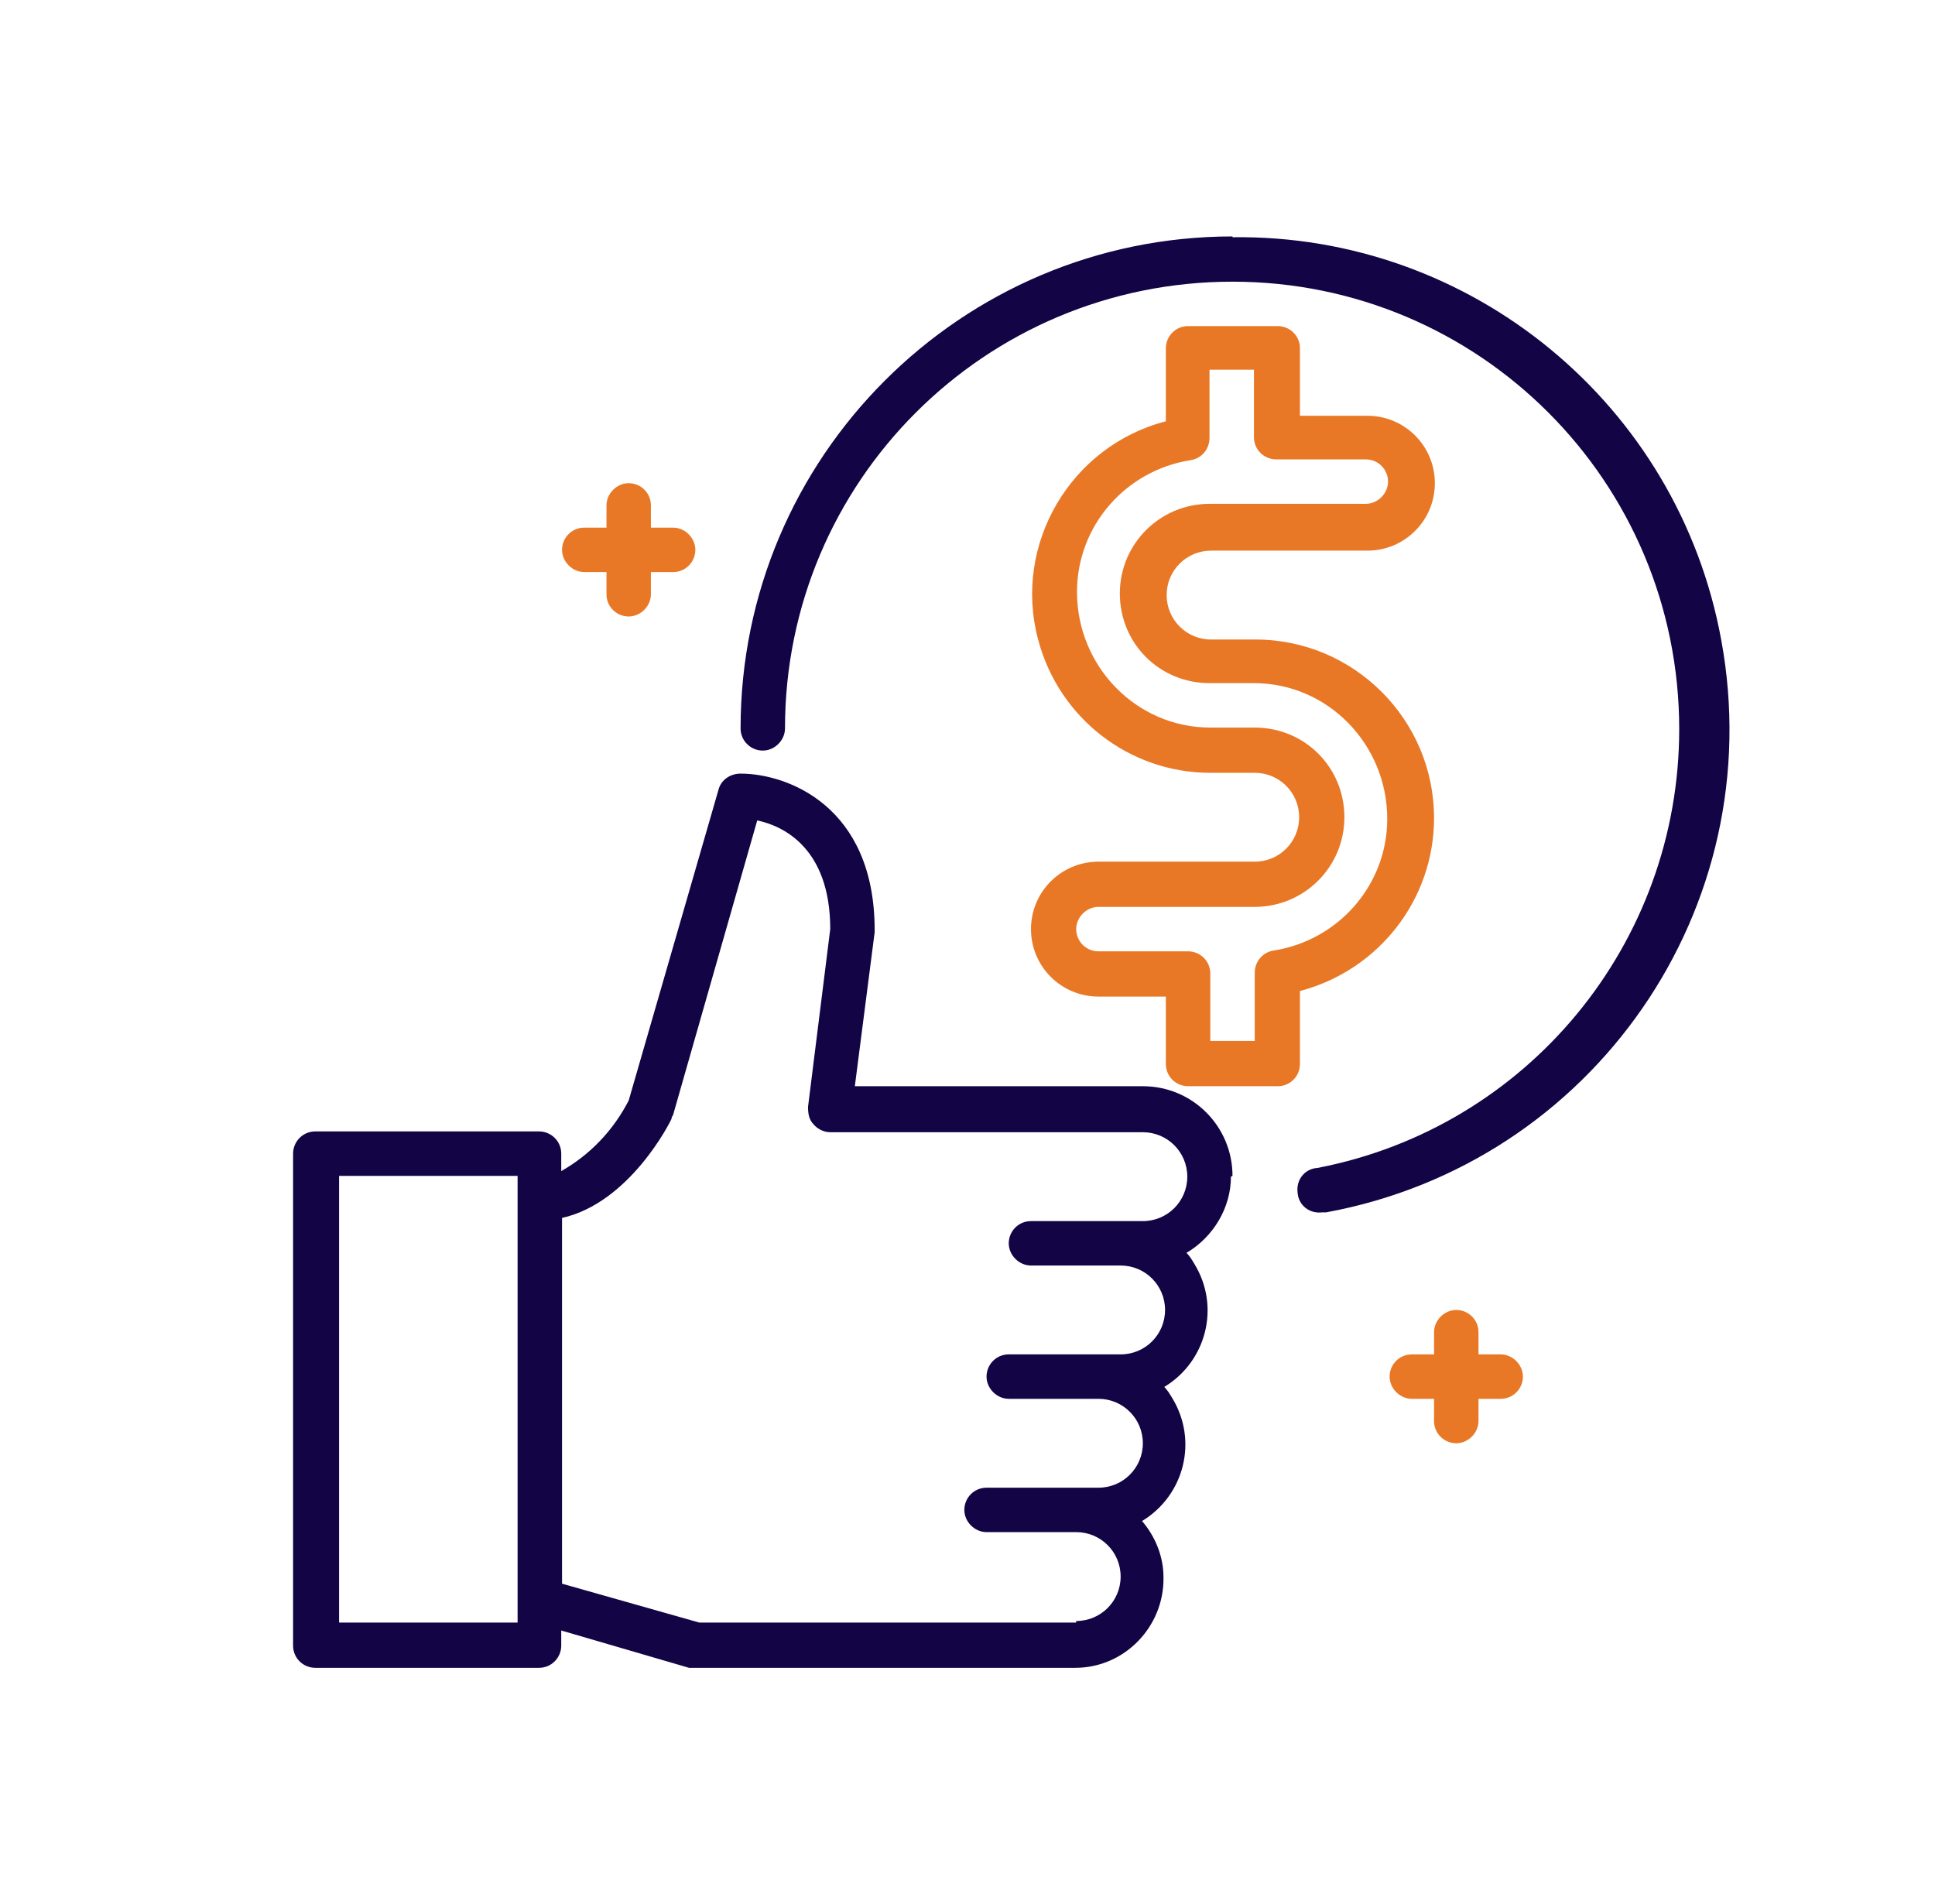 <svg xmlns="http://www.w3.org/2000/svg" fill="none" viewBox="0 0 63 62" height="62" width="63">
<g clip-path="url(#clip0_18127_853)">
<path fill="#130445" d="M40.128 38.285C40.128 36.683 38.837 35.366 37.209 35.366H27.832L28.477 30.354C28.477 30.354 28.477 30.302 28.477 30.277C28.477 26.247 25.636 25.188 24.112 25.188C23.776 25.188 23.466 25.394 23.388 25.73L20.469 35.831C19.978 36.787 19.229 37.587 18.273 38.13V37.562C18.273 37.148 17.938 36.838 17.55 36.838H10.265C9.852 36.838 9.542 37.174 9.542 37.562V53.578C9.542 53.992 9.877 54.302 10.265 54.302H17.55C17.963 54.302 18.273 53.966 18.273 53.578V53.087L22.433 54.302C22.433 54.302 22.562 54.302 22.639 54.302H35.013C36.615 54.302 37.907 52.958 37.881 51.357C37.881 50.685 37.623 50.039 37.183 49.523C38.553 48.696 39.017 46.913 38.165 45.518C38.087 45.389 38.01 45.26 37.907 45.157C39.276 44.33 39.741 42.547 38.888 41.153C38.811 41.023 38.733 40.894 38.63 40.791C39.508 40.274 40.077 39.318 40.077 38.311L40.128 38.285ZM16.852 52.829H11.04V38.285H16.852V52.829ZM35.039 52.829H22.768L18.299 51.563V39.654C20.495 39.163 21.812 36.554 21.864 36.425C21.864 36.373 21.89 36.347 21.916 36.296L24.654 26.712C25.507 26.892 27.031 27.616 27.031 30.251L26.308 36.038C26.308 36.244 26.333 36.451 26.488 36.606C26.617 36.761 26.824 36.864 27.031 36.864H37.209C38.01 36.864 38.656 37.51 38.656 38.311C38.656 39.112 38.01 39.758 37.209 39.758H33.567C33.153 39.758 32.843 40.093 32.843 40.481C32.843 40.868 33.179 41.204 33.567 41.204H36.486C37.287 41.204 37.932 41.85 37.932 42.651C37.932 43.452 37.287 44.097 36.486 44.097H32.843C32.43 44.097 32.12 44.433 32.12 44.821C32.12 45.208 32.456 45.544 32.843 45.544H35.763C36.563 45.544 37.209 46.19 37.209 46.991C37.209 47.792 36.563 48.438 35.763 48.438H32.12C31.707 48.438 31.397 48.773 31.397 49.161C31.397 49.548 31.733 49.884 32.12 49.884H35.039C35.84 49.884 36.486 50.53 36.486 51.331C36.486 52.132 35.84 52.778 35.039 52.778V52.829Z"></path>
<path fill="#E87826" d="M19.023 18.626H19.746V19.349C19.746 19.762 20.082 20.072 20.469 20.072C20.857 20.072 21.192 19.737 21.192 19.349V18.626H21.916C22.329 18.626 22.639 18.29 22.639 17.902C22.639 17.515 22.303 17.179 21.916 17.179H21.192V16.456C21.192 16.042 20.857 15.732 20.469 15.732C20.082 15.732 19.746 16.068 19.746 16.456V17.179H19.023C18.609 17.179 18.299 17.515 18.299 17.902C18.299 18.29 18.635 18.626 19.023 18.626Z"></path>
<path fill="#E87826" d="M48.86 44.097H48.137V43.374C48.137 42.961 47.801 42.651 47.413 42.651C47.026 42.651 46.69 42.986 46.69 43.374V44.097H45.967C45.553 44.097 45.243 44.433 45.243 44.821C45.243 45.208 45.579 45.544 45.967 45.544H46.69V46.267C46.69 46.681 47.026 46.991 47.413 46.991C47.801 46.991 48.137 46.655 48.137 46.267V45.544H48.86C49.273 45.544 49.583 45.208 49.583 44.821C49.583 44.433 49.248 44.097 48.86 44.097Z"></path>
<path fill="#130445" d="M40.128 7.698C31.293 7.698 24.112 14.88 24.112 23.715C24.112 24.128 24.448 24.438 24.835 24.438C25.223 24.438 25.558 24.102 25.558 23.715C25.558 15.681 32.068 9.171 40.128 9.171C48.163 9.171 54.672 15.681 54.672 23.741C54.672 30.716 49.738 36.709 42.892 38.027C42.479 38.052 42.195 38.414 42.247 38.827C42.273 39.241 42.634 39.525 43.047 39.473H43.177C51.883 37.872 57.643 29.553 56.042 20.847C54.647 13.175 47.904 7.621 40.128 7.724V7.698Z"></path>
<path fill="#E87826" d="M46.69 26.634C46.69 23.431 44.081 20.822 40.877 20.822H39.431C38.63 20.822 37.984 20.176 37.984 19.375C37.984 18.574 38.63 17.928 39.431 17.928H44.52C45.734 17.928 46.716 16.947 46.716 15.732C46.716 14.518 45.734 13.537 44.52 13.537H42.324V11.341C42.324 10.927 41.988 10.617 41.601 10.617H38.682C38.268 10.617 37.958 10.953 37.958 11.341V13.717C34.858 14.518 32.972 17.722 33.799 20.822C34.471 23.379 36.77 25.162 39.405 25.162H40.852C41.653 25.162 42.298 25.807 42.298 26.608C42.298 27.409 41.653 28.055 40.852 28.055H35.763C34.548 28.055 33.567 29.037 33.567 30.251C33.567 31.465 34.548 32.447 35.763 32.447H37.958V34.642C37.958 35.056 38.294 35.366 38.682 35.366H41.601C42.014 35.366 42.324 35.03 42.324 34.642V32.266C44.882 31.594 46.69 29.295 46.69 26.634ZM41.472 30.948C41.11 31 40.852 31.31 40.852 31.672V33.893H39.405V31.697C39.405 31.284 39.069 30.974 38.682 30.974H35.763C35.349 30.974 35.039 30.638 35.039 30.251C35.039 29.863 35.375 29.527 35.763 29.527H40.852C42.453 29.527 43.771 28.236 43.771 26.608C43.771 24.981 42.479 23.689 40.852 23.689H39.405C37.002 23.689 35.065 21.7 35.065 19.272C35.065 17.127 36.641 15.319 38.759 14.983C39.121 14.932 39.379 14.622 39.379 14.26V12.038H40.826V14.234C40.826 14.647 41.162 14.957 41.549 14.957H44.468C44.882 14.957 45.192 15.293 45.192 15.681C45.192 16.068 44.856 16.404 44.468 16.404H39.379C37.778 16.404 36.46 17.696 36.46 19.323C36.46 20.951 37.752 22.242 39.379 22.242H40.826C43.228 22.242 45.166 24.232 45.166 26.66C45.166 28.804 43.59 30.612 41.472 30.948Z"></path>
</g>
<defs>
<clipPath id="clip0_18127_853">
<rect transform="translate(0.5)" fill="white" height="62" width="62"></rect>
</clipPath>
</defs>
</svg>
